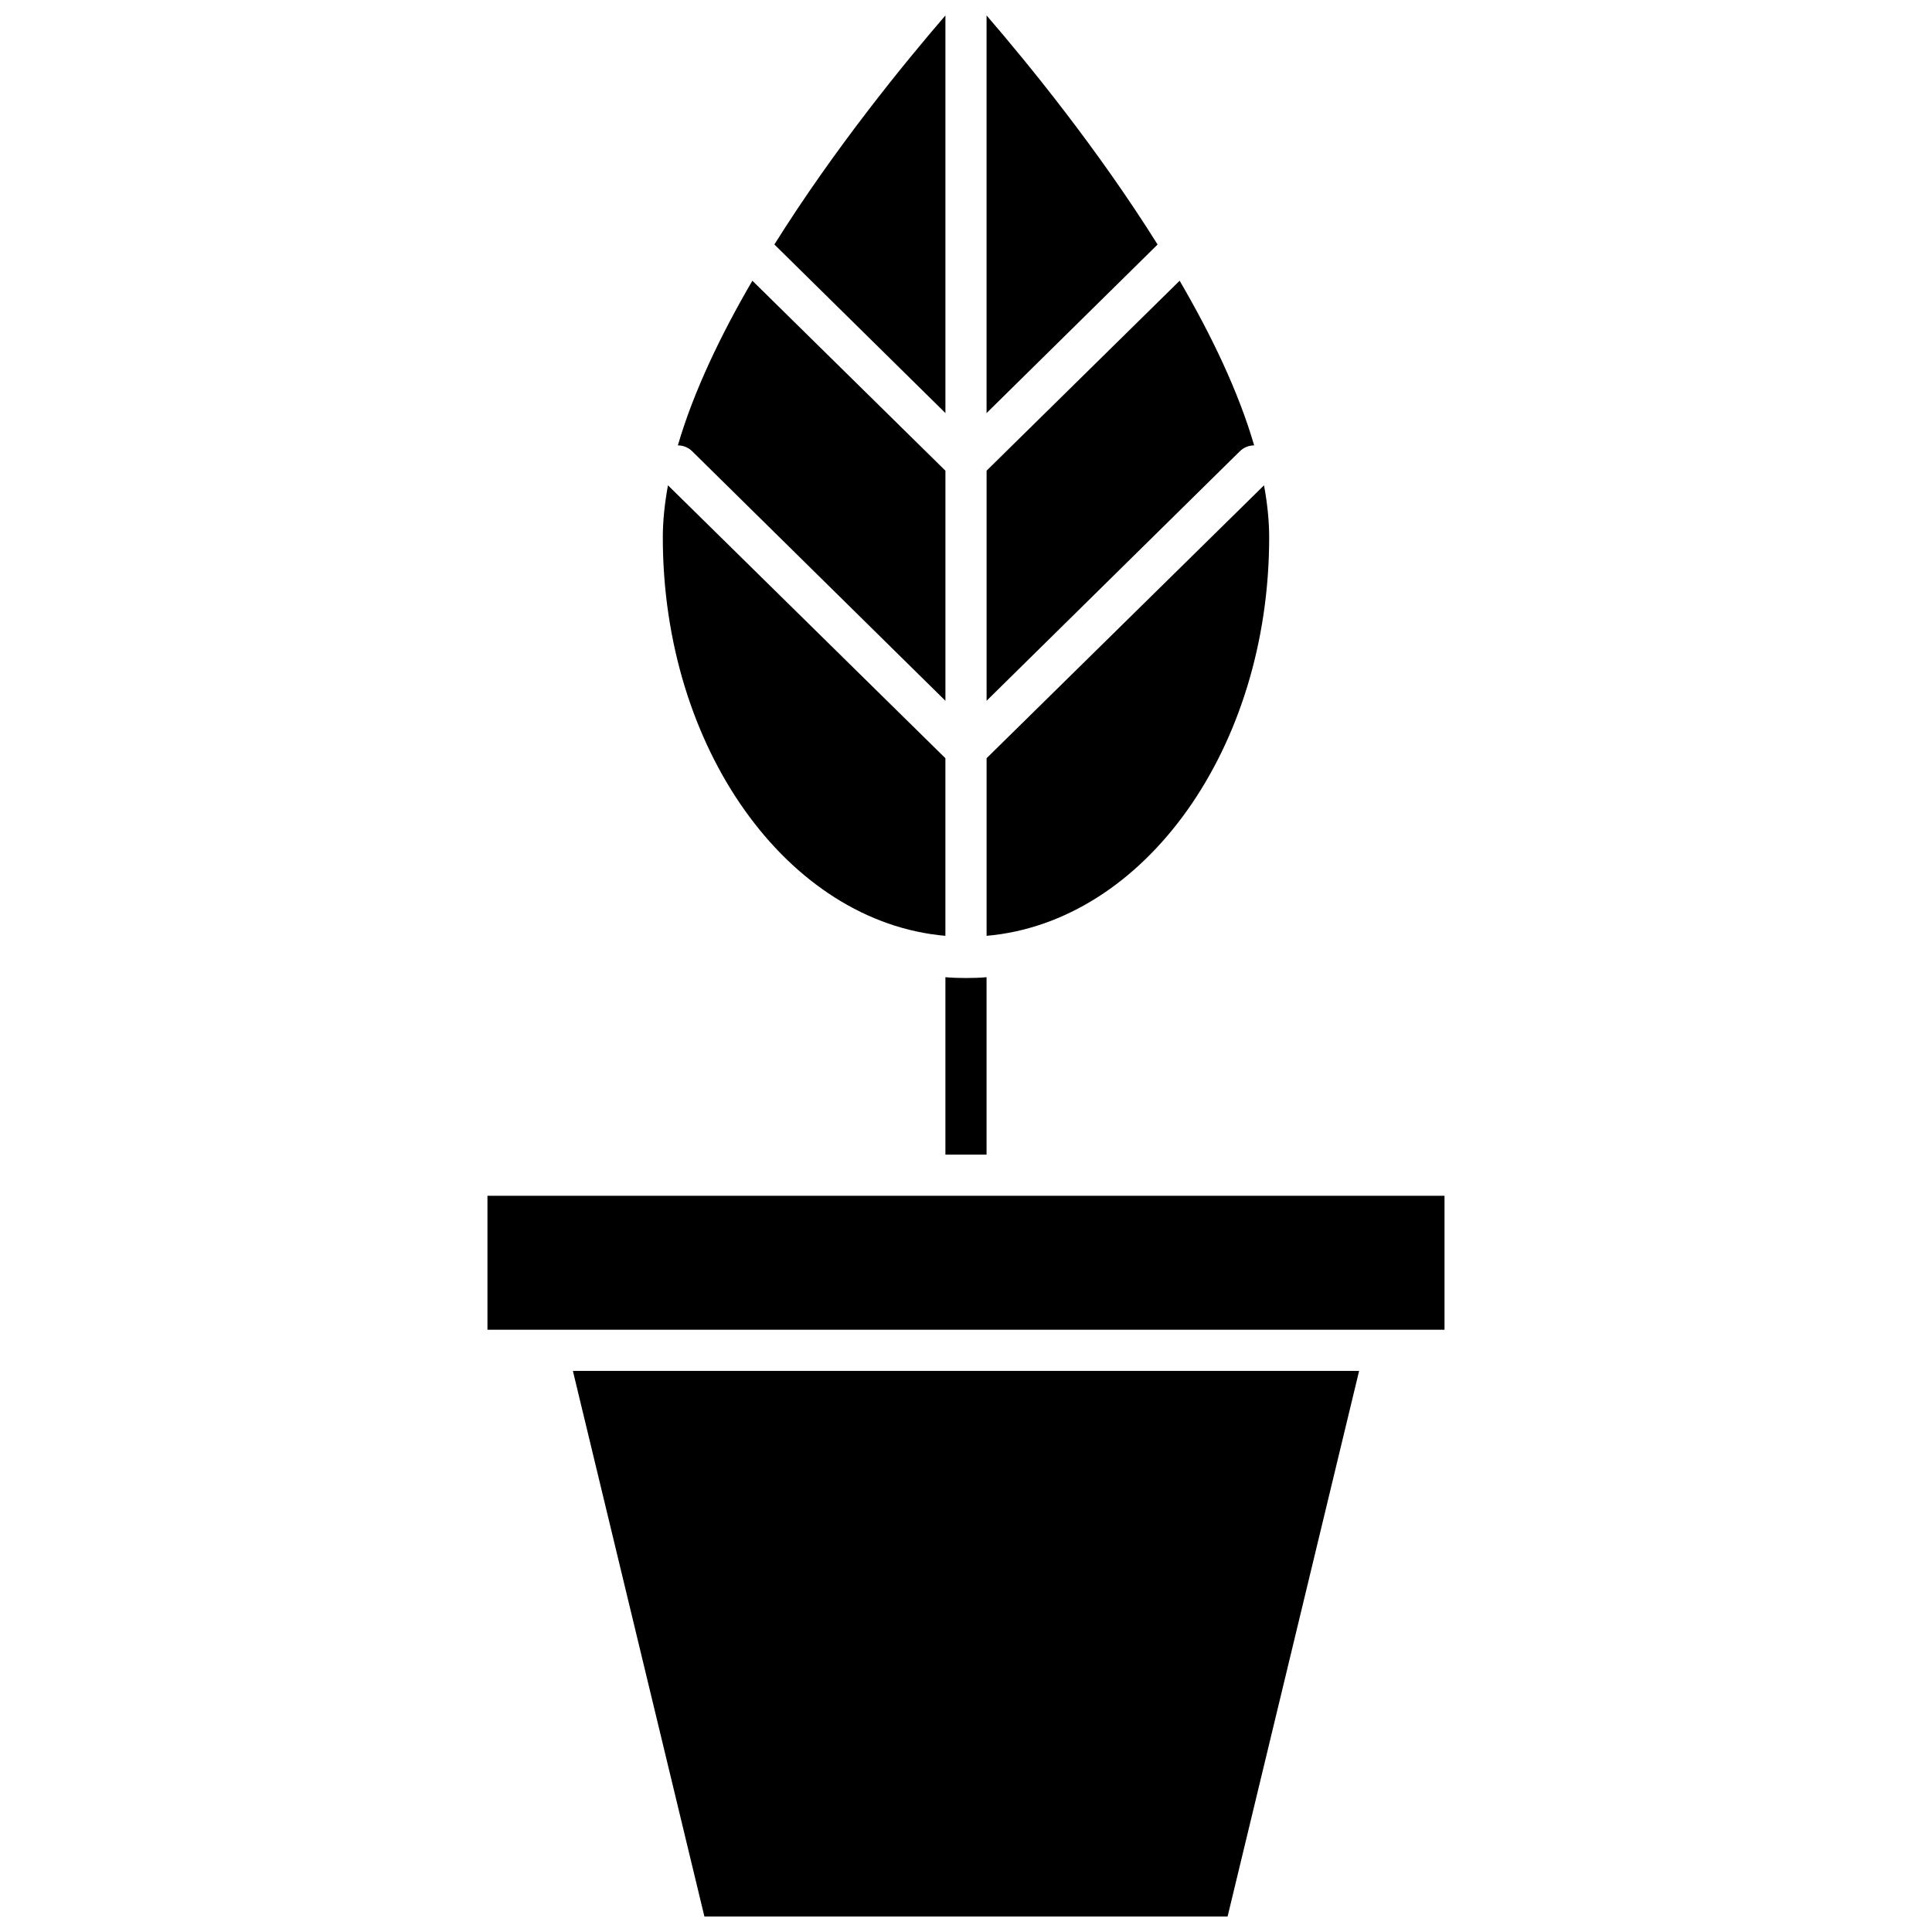 <?xml version="1.0" encoding="UTF-8"?>
<!-- Uploaded to: SVG Repo, www.svgrepo.com, Generator: SVG Repo Mixer Tools -->
<svg width="800px" height="800px" version="1.1" viewBox="144 144 512 512" xmlns="http://www.w3.org/2000/svg">
 <defs>
  <clipPath id="a">
   <path d="m273 148.09h254v503.81h-254z"/>
  </clipPath>
 </defs>
 <g clip-path="url(#a)">
  <path d="m526.81 460.89v35.508h-253.63v-35.508zm-230.99 46.414 34.855 144.59h138.65l34.855-144.59zm104.18-104.12c-1.855 0-3.652-0.055-5.457-0.215v47.016h10.906v-47.016c-1.797 0.164-3.598 0.215-5.449 0.215zm-78.98-130.57c-0.871 4.746-1.367 9.383-1.367 13.801 0 55.965 33.105 101.94 74.887 105.59v-47.07zm157.96 0-73.523 72.32v47.07c41.781-3.652 74.887-49.637 74.887-105.59 0-4.418-0.492-9.055-1.363-13.797zm-22.363-54.219-51.16 50.34v60.977l67.09-66.098c1.039-1.039 2.453-1.582 3.82-1.582-4.148-14.238-11.348-29.234-19.75-43.637zm-113.23 0c-8.398 14.398-15.598 29.398-19.746 43.637 1.414 0 2.781 0.543 3.82 1.582l67.086 66.105v-60.98zm5.832-9.602c0.055 0.055 0.109 0.109 0.168 0.16l45.16 44.508v-105.37c-10.91 12.656-29.457 35.344-45.328 60.703zm56.234-60.703v105.38l45.16-44.508c0.055-0.055 0.109-0.109 0.16-0.16-15.867-25.363-34.41-48.051-45.32-60.707z"/>
 </g>
</svg>